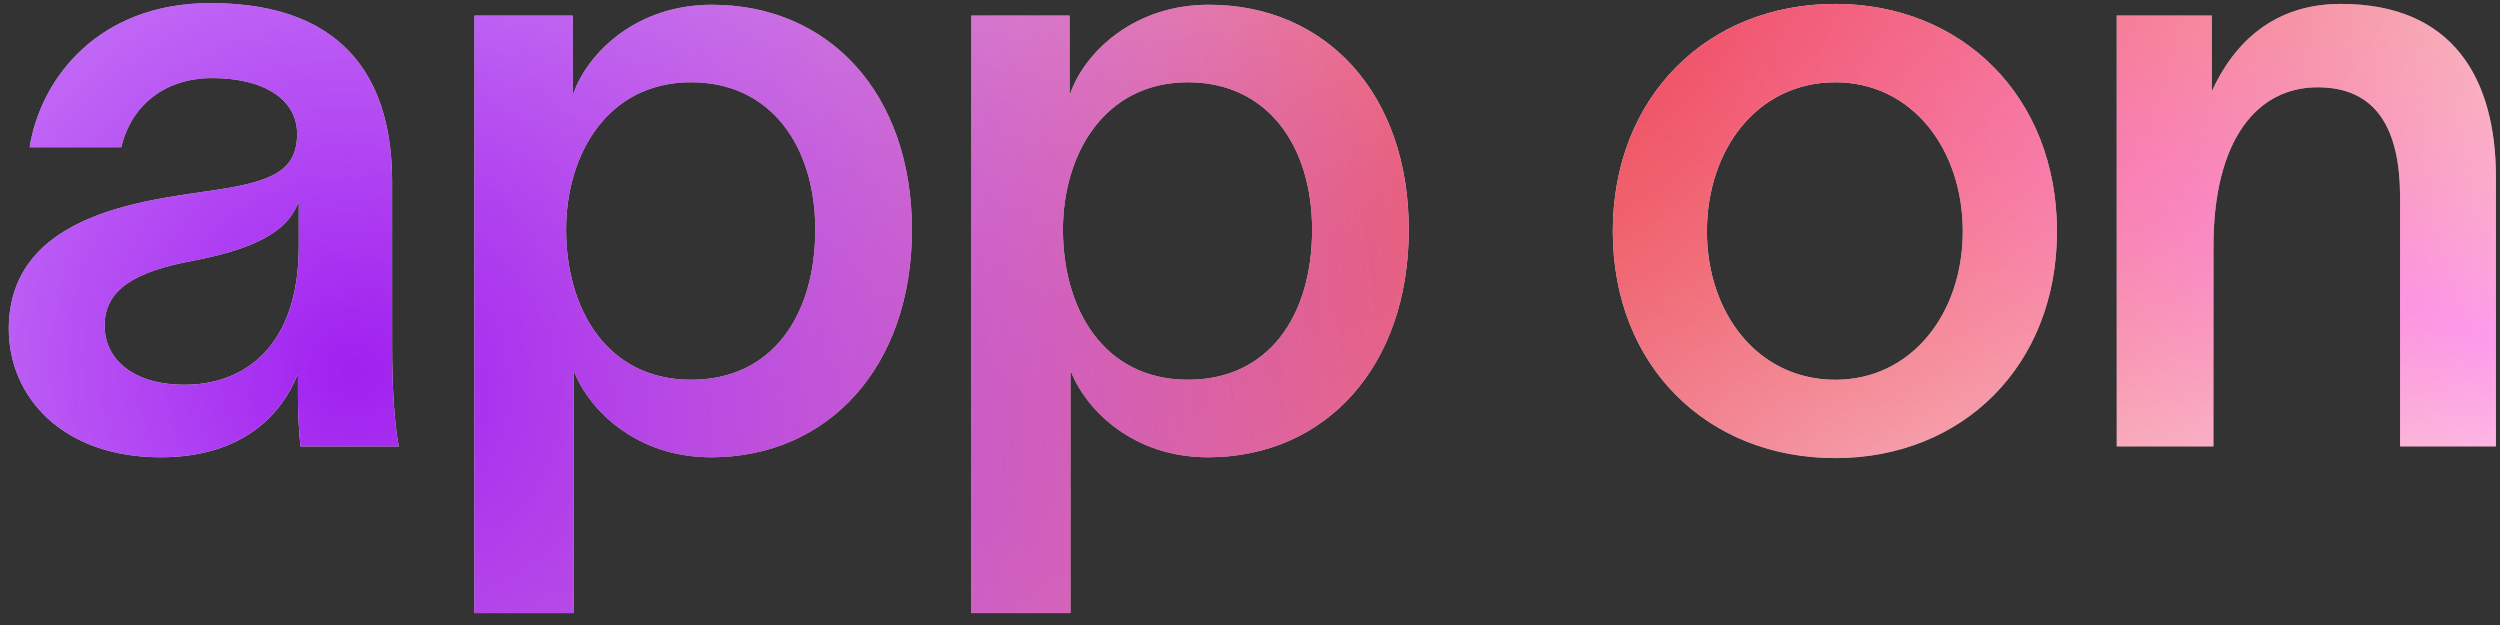 <svg width="84" height="21" viewBox="0 0 84 21" fill="none" xmlns="http://www.w3.org/2000/svg">
<rect x="0" y="0" width="84" height="21" fill="#333333" stroke="none"/>
<path d="M0.995 4.948C1.359 2.652 3.291 0.104 7.071 0.104C11.859 0.104 13.175 2.988 13.175 6.096V11.668C13.175 12.76 13.231 14.16 13.399 15H10.095C10.039 14.44 10.011 13.88 10.011 13.292V12.62H9.983C9.507 13.796 8.275 15.364 5.391 15.364C2.115 15.364 0.295 13.348 0.295 11.052C0.295 7.048 5.195 6.712 7.295 6.376C9.143 6.096 9.983 5.732 9.983 4.5C9.983 3.352 8.891 2.624 7.127 2.624C5.559 2.624 4.411 3.52 4.075 4.948H0.995ZM3.515 10.94C3.515 12.088 4.495 12.928 6.203 12.928C8.135 12.928 10.039 11.724 10.039 8.28V6.768C9.731 7.58 8.975 8.28 6.511 8.756C4.523 9.12 3.515 9.736 3.515 10.94ZM23.921 0.16C27.869 0.16 30.641 3.156 30.641 7.72C30.641 12.312 27.841 15.364 23.893 15.364C21.373 15.364 19.805 13.768 19.301 12.508H19.273V20.6H15.941V0.524H19.245V3.128H19.273C19.749 1.784 21.373 0.16 23.921 0.16ZM19.021 7.72C19.021 10.352 20.365 12.76 23.221 12.76C25.965 12.76 27.393 10.576 27.393 7.72C27.393 4.92 25.909 2.764 23.221 2.764C20.421 2.764 19.021 5.172 19.021 7.72ZM40.615 0.16C44.563 0.16 47.335 3.156 47.335 7.72C47.335 12.312 44.535 15.364 40.587 15.364C38.067 15.364 36.499 13.768 35.995 12.508H35.967V20.6H32.635V0.524H35.939V3.128H35.967C36.443 1.784 38.067 0.16 40.615 0.16ZM35.715 7.72C35.715 10.352 37.059 12.76 39.915 12.76C42.659 12.76 44.087 10.576 44.087 7.72C44.087 4.92 42.603 2.764 39.915 2.764C37.115 2.764 35.715 5.172 35.715 7.72ZM61.666 15.392C57.382 15.392 54.19 12.312 54.19 7.776C54.19 3.24 57.382 0.132 61.666 0.132C65.921 0.132 69.114 3.24 69.114 7.776C69.114 12.312 65.921 15.392 61.666 15.392ZM57.353 7.776C57.353 10.52 59.062 12.76 61.666 12.76C64.242 12.76 65.95 10.52 65.95 7.776C65.95 5.004 64.242 2.764 61.666 2.764C59.062 2.764 57.353 5.004 57.353 7.776ZM71.123 15V0.524H74.315V3.072C75.071 1.42 76.415 0.132 78.655 0.132C82.407 0.132 83.863 2.624 83.863 5.956V15H80.643V6.628C80.643 4.388 79.887 2.932 77.871 2.932C75.855 2.932 74.371 4.668 74.371 8.28V15H71.123Z" fill="#FEF0FF"/>
<path d="M0.995 4.948C1.359 2.652 3.291 0.104 7.071 0.104C11.859 0.104 13.175 2.988 13.175 6.096V11.668C13.175 12.76 13.231 14.16 13.399 15H10.095C10.039 14.44 10.011 13.88 10.011 13.292V12.62H9.983C9.507 13.796 8.275 15.364 5.391 15.364C2.115 15.364 0.295 13.348 0.295 11.052C0.295 7.048 5.195 6.712 7.295 6.376C9.143 6.096 9.983 5.732 9.983 4.5C9.983 3.352 8.891 2.624 7.127 2.624C5.559 2.624 4.411 3.52 4.075 4.948H0.995ZM3.515 10.94C3.515 12.088 4.495 12.928 6.203 12.928C8.135 12.928 10.039 11.724 10.039 8.28V6.768C9.731 7.58 8.975 8.28 6.511 8.756C4.523 9.12 3.515 9.736 3.515 10.94ZM23.921 0.16C27.869 0.16 30.641 3.156 30.641 7.72C30.641 12.312 27.841 15.364 23.893 15.364C21.373 15.364 19.805 13.768 19.301 12.508H19.273V20.6H15.941V0.524H19.245V3.128H19.273C19.749 1.784 21.373 0.16 23.921 0.16ZM19.021 7.72C19.021 10.352 20.365 12.76 23.221 12.76C25.965 12.76 27.393 10.576 27.393 7.72C27.393 4.92 25.909 2.764 23.221 2.764C20.421 2.764 19.021 5.172 19.021 7.72ZM40.615 0.16C44.563 0.16 47.335 3.156 47.335 7.72C47.335 12.312 44.535 15.364 40.587 15.364C38.067 15.364 36.499 13.768 35.995 12.508H35.967V20.6H32.635V0.524H35.939V3.128H35.967C36.443 1.784 38.067 0.16 40.615 0.16ZM35.715 7.72C35.715 10.352 37.059 12.76 39.915 12.76C42.659 12.76 44.087 10.576 44.087 7.72C44.087 4.92 42.603 2.764 39.915 2.764C37.115 2.764 35.715 5.172 35.715 7.72ZM61.666 15.392C57.382 15.392 54.19 12.312 54.19 7.776C54.19 3.24 57.382 0.132 61.666 0.132C65.921 0.132 69.114 3.24 69.114 7.776C69.114 12.312 65.921 15.392 61.666 15.392ZM57.353 7.776C57.353 10.52 59.062 12.76 61.666 12.76C64.242 12.76 65.95 10.52 65.95 7.776C65.95 5.004 64.242 2.764 61.666 2.764C59.062 2.764 57.353 5.004 57.353 7.776ZM71.123 15V0.524H74.315V3.072C75.071 1.42 76.415 0.132 78.655 0.132C82.407 0.132 83.863 2.624 83.863 5.956V15H80.643V6.628C80.643 4.388 79.887 2.932 77.871 2.932C75.855 2.932 74.371 4.668 74.371 8.28V15H71.123Z" fill="url(#paint0_radial_166_88206)"/>
<path d="M0.995 4.948C1.359 2.652 3.291 0.104 7.071 0.104C11.859 0.104 13.175 2.988 13.175 6.096V11.668C13.175 12.76 13.231 14.16 13.399 15H10.095C10.039 14.44 10.011 13.88 10.011 13.292V12.62H9.983C9.507 13.796 8.275 15.364 5.391 15.364C2.115 15.364 0.295 13.348 0.295 11.052C0.295 7.048 5.195 6.712 7.295 6.376C9.143 6.096 9.983 5.732 9.983 4.5C9.983 3.352 8.891 2.624 7.127 2.624C5.559 2.624 4.411 3.52 4.075 4.948H0.995ZM3.515 10.94C3.515 12.088 4.495 12.928 6.203 12.928C8.135 12.928 10.039 11.724 10.039 8.28V6.768C9.731 7.58 8.975 8.28 6.511 8.756C4.523 9.12 3.515 9.736 3.515 10.94ZM23.921 0.16C27.869 0.16 30.641 3.156 30.641 7.72C30.641 12.312 27.841 15.364 23.893 15.364C21.373 15.364 19.805 13.768 19.301 12.508H19.273V20.6H15.941V0.524H19.245V3.128H19.273C19.749 1.784 21.373 0.16 23.921 0.16ZM19.021 7.72C19.021 10.352 20.365 12.76 23.221 12.76C25.965 12.76 27.393 10.576 27.393 7.72C27.393 4.92 25.909 2.764 23.221 2.764C20.421 2.764 19.021 5.172 19.021 7.72ZM40.615 0.16C44.563 0.16 47.335 3.156 47.335 7.72C47.335 12.312 44.535 15.364 40.587 15.364C38.067 15.364 36.499 13.768 35.995 12.508H35.967V20.6H32.635V0.524H35.939V3.128H35.967C36.443 1.784 38.067 0.16 40.615 0.16ZM35.715 7.72C35.715 10.352 37.059 12.76 39.915 12.76C42.659 12.76 44.087 10.576 44.087 7.72C44.087 4.92 42.603 2.764 39.915 2.764C37.115 2.764 35.715 5.172 35.715 7.72ZM61.666 15.392C57.382 15.392 54.19 12.312 54.19 7.776C54.19 3.24 57.382 0.132 61.666 0.132C65.921 0.132 69.114 3.24 69.114 7.776C69.114 12.312 65.921 15.392 61.666 15.392ZM57.353 7.776C57.353 10.52 59.062 12.76 61.666 12.76C64.242 12.76 65.95 10.52 65.95 7.776C65.95 5.004 64.242 2.764 61.666 2.764C59.062 2.764 57.353 5.004 57.353 7.776ZM71.123 15V0.524H74.315V3.072C75.071 1.42 76.415 0.132 78.655 0.132C82.407 0.132 83.863 2.624 83.863 5.956V15H80.643V6.628C80.643 4.388 79.887 2.932 77.871 2.932C75.855 2.932 74.371 4.668 74.371 8.28V15H71.123Z" fill="url(#paint1_radial_166_88206)"/>
<path d="M0.995 4.948C1.359 2.652 3.291 0.104 7.071 0.104C11.859 0.104 13.175 2.988 13.175 6.096V11.668C13.175 12.76 13.231 14.16 13.399 15H10.095C10.039 14.44 10.011 13.88 10.011 13.292V12.62H9.983C9.507 13.796 8.275 15.364 5.391 15.364C2.115 15.364 0.295 13.348 0.295 11.052C0.295 7.048 5.195 6.712 7.295 6.376C9.143 6.096 9.983 5.732 9.983 4.5C9.983 3.352 8.891 2.624 7.127 2.624C5.559 2.624 4.411 3.52 4.075 4.948H0.995ZM3.515 10.94C3.515 12.088 4.495 12.928 6.203 12.928C8.135 12.928 10.039 11.724 10.039 8.28V6.768C9.731 7.58 8.975 8.28 6.511 8.756C4.523 9.12 3.515 9.736 3.515 10.94ZM23.921 0.16C27.869 0.16 30.641 3.156 30.641 7.72C30.641 12.312 27.841 15.364 23.893 15.364C21.373 15.364 19.805 13.768 19.301 12.508H19.273V20.6H15.941V0.524H19.245V3.128H19.273C19.749 1.784 21.373 0.16 23.921 0.16ZM19.021 7.72C19.021 10.352 20.365 12.76 23.221 12.76C25.965 12.76 27.393 10.576 27.393 7.72C27.393 4.92 25.909 2.764 23.221 2.764C20.421 2.764 19.021 5.172 19.021 7.72ZM40.615 0.16C44.563 0.16 47.335 3.156 47.335 7.72C47.335 12.312 44.535 15.364 40.587 15.364C38.067 15.364 36.499 13.768 35.995 12.508H35.967V20.6H32.635V0.524H35.939V3.128H35.967C36.443 1.784 38.067 0.16 40.615 0.16ZM35.715 7.72C35.715 10.352 37.059 12.76 39.915 12.76C42.659 12.76 44.087 10.576 44.087 7.72C44.087 4.92 42.603 2.764 39.915 2.764C37.115 2.764 35.715 5.172 35.715 7.72ZM61.666 15.392C57.382 15.392 54.19 12.312 54.19 7.776C54.19 3.24 57.382 0.132 61.666 0.132C65.921 0.132 69.114 3.24 69.114 7.776C69.114 12.312 65.921 15.392 61.666 15.392ZM57.353 7.776C57.353 10.52 59.062 12.76 61.666 12.76C64.242 12.76 65.95 10.52 65.95 7.776C65.95 5.004 64.242 2.764 61.666 2.764C59.062 2.764 57.353 5.004 57.353 7.776ZM71.123 15V0.524H74.315V3.072C75.071 1.42 76.415 0.132 78.655 0.132C82.407 0.132 83.863 2.624 83.863 5.956V15H80.643V6.628C80.643 4.388 79.887 2.932 77.871 2.932C75.855 2.932 74.371 4.668 74.371 8.28V15H71.123Z" fill="url(#paint2_radial_166_88206)"/>
<defs>
<radialGradient id="paint0_radial_166_88206" cx="0" cy="0" r="1" gradientUnits="userSpaceOnUse" gradientTransform="translate(56.032 1.615) rotate(45.83) scale(31.404 72.281)">
<stop stop-color="#EC4E5A"/>
<stop offset="1" stop-color="#EC4E5A" stop-opacity="0"/>
</radialGradient>
<radialGradient id="paint1_radial_166_88206" cx="0" cy="0" r="1" gradientUnits="userSpaceOnUse" gradientTransform="translate(11.794 12.757) rotate(153.949) scale(39.898 41.303)">
<stop stop-color="#A020F0"/>
<stop offset="1" stop-color="#A020F0" stop-opacity="0"/>
</radialGradient>
<radialGradient id="paint2_radial_166_88206" cx="0" cy="0" r="1" gradientUnits="userSpaceOnUse" gradientTransform="translate(82.936 11.019) rotate(113.844) scale(12.429 55.792)">
<stop stop-color="#FF54F0" stop-opacity="0.47"/>
<stop offset="1" stop-color="#FD6D4E" stop-opacity="0"/>
</radialGradient>
</defs>
</svg>
